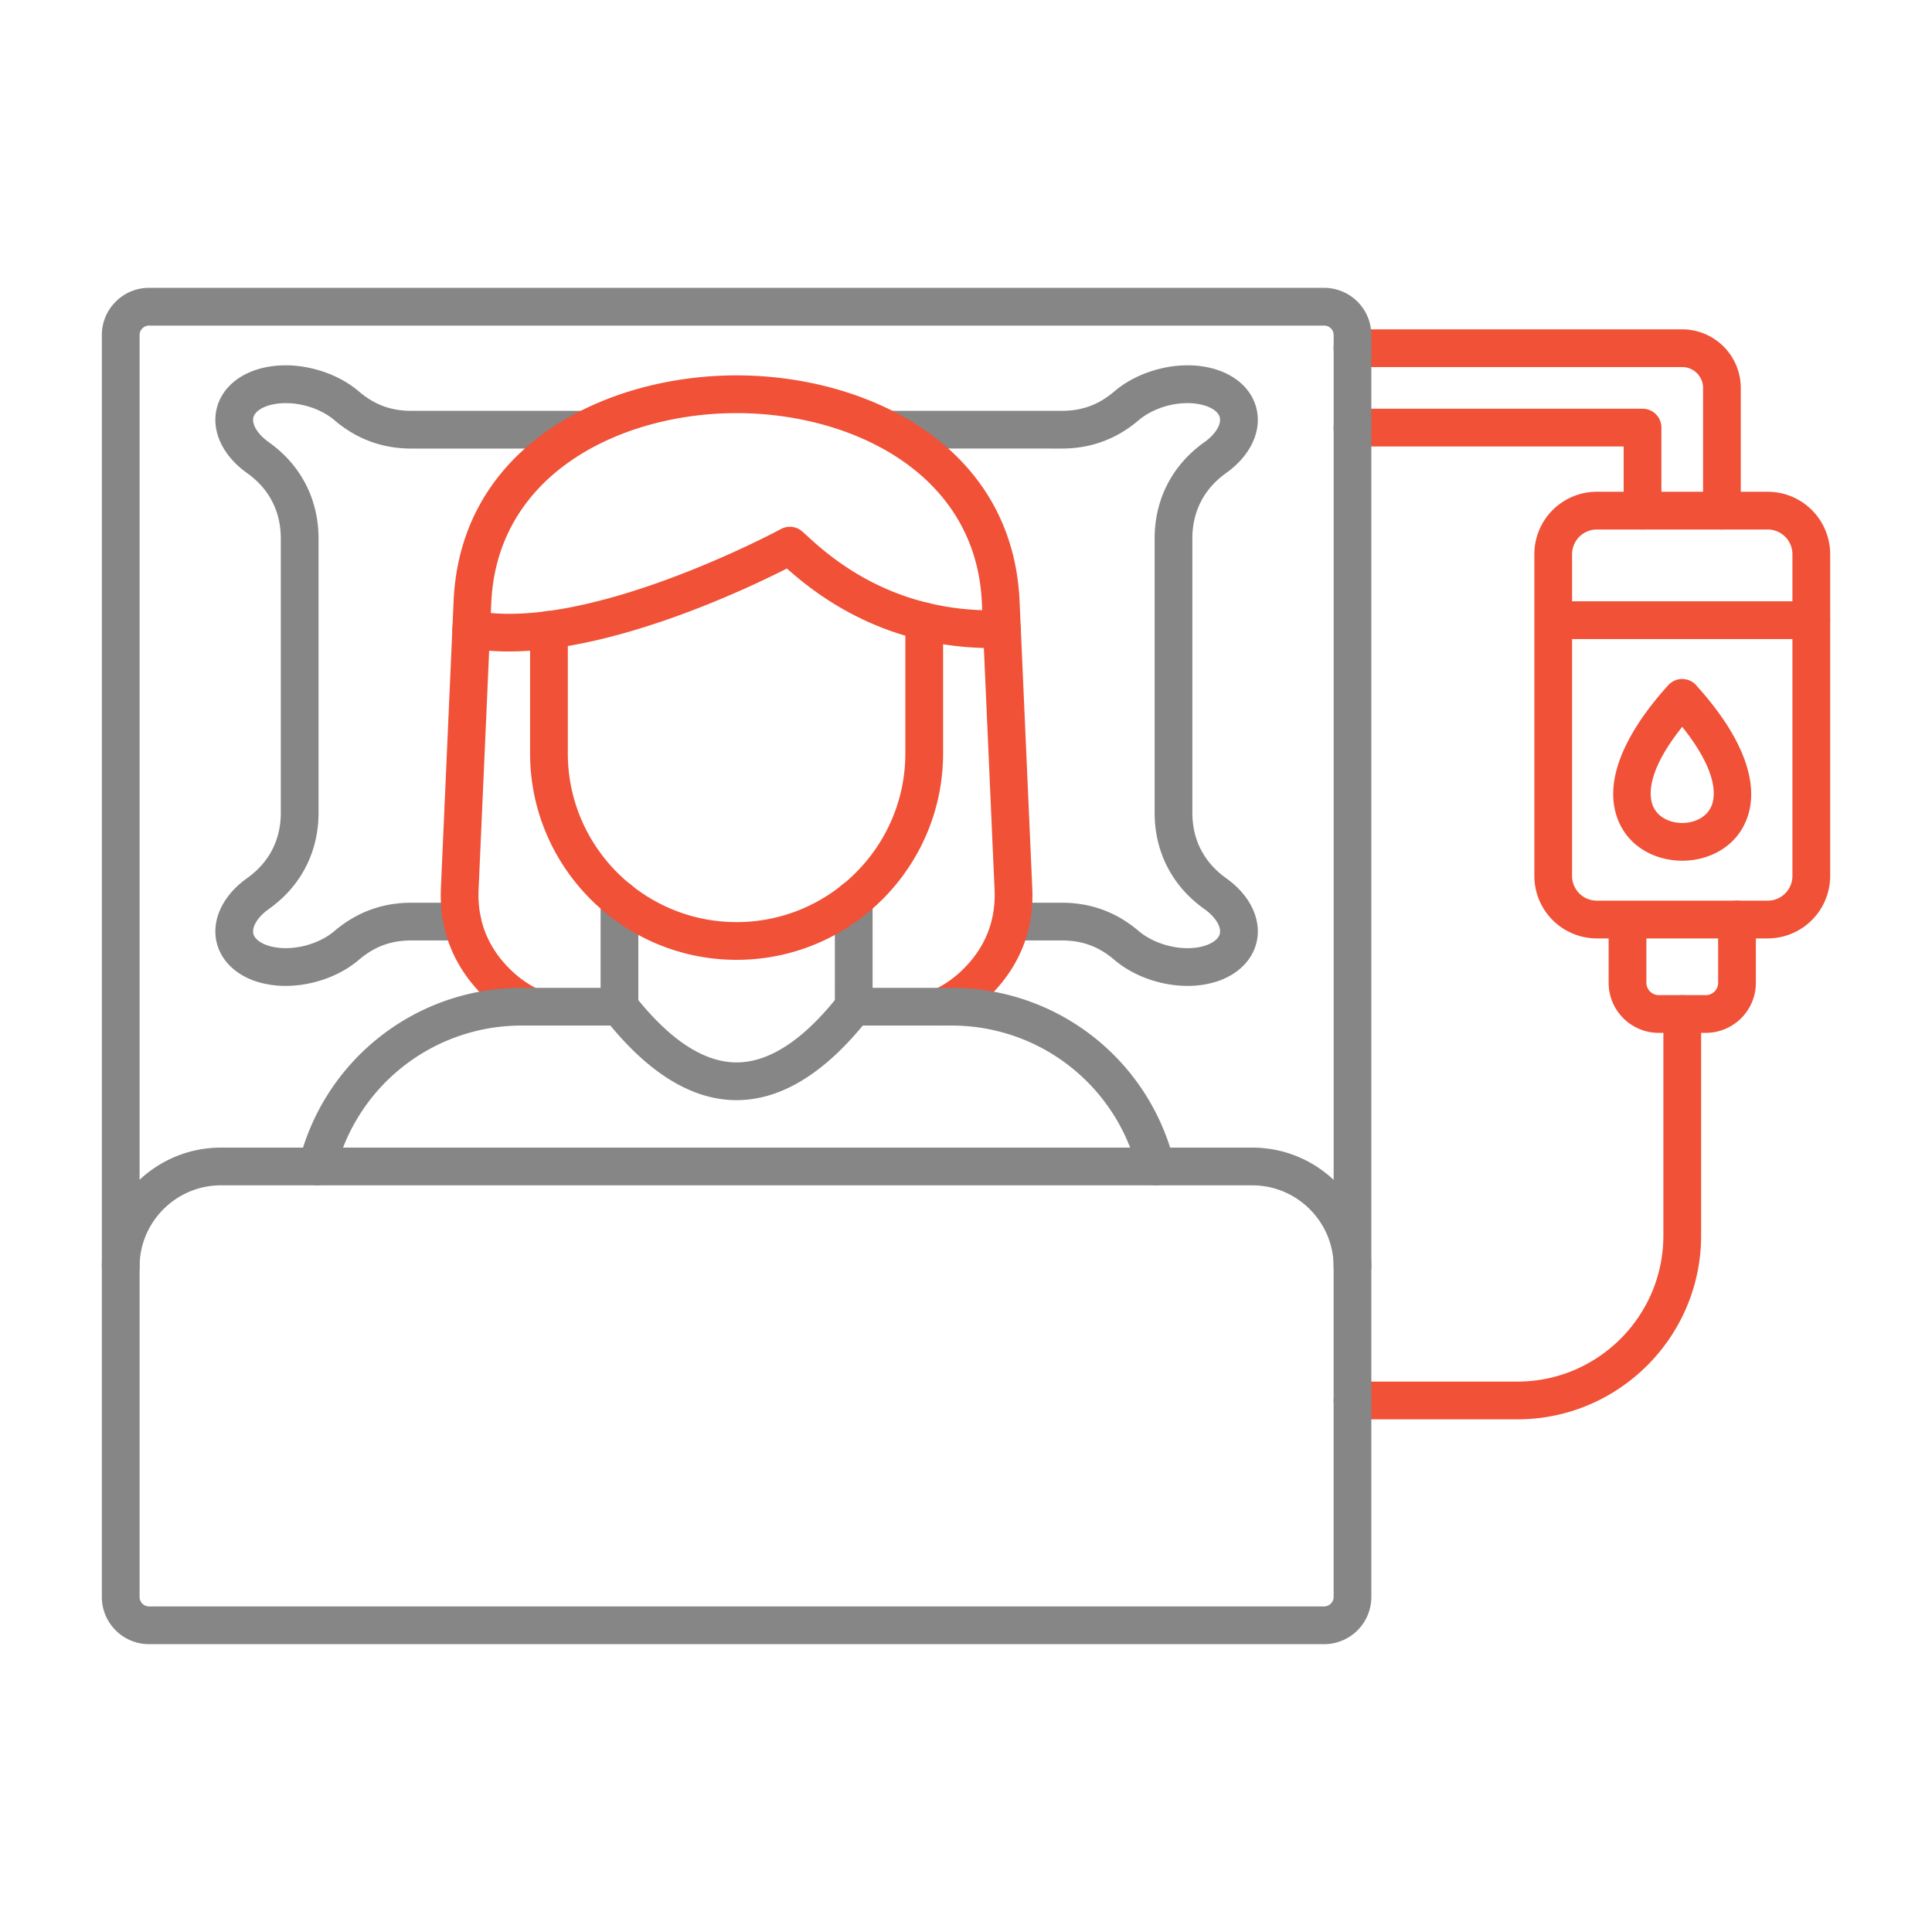 <svg xmlns="http://www.w3.org/2000/svg" xmlns:xlink="http://www.w3.org/1999/xlink" width="512" height="512" x="0" y="0" viewBox="0 0 173.397 173.397" style="enable-background:new 0 0 512 512" xml:space="preserve" fill-rule="evenodd" class="">  <g>    <g fill="#faa22b">      <path d="M143.309 47.523a2.22 2.22 0 0 0-2.215 2.215V78.62a2.22 2.22 0 0 0 2.215 2.215h15.346c1.221 0 2.215-.994 2.215-2.215V49.738a2.22 2.22 0 0 0-2.215-2.215zm15.346 36.7H143.31a5.61 5.61 0 0 1-5.602-5.603V49.738a5.606 5.606 0 0 1 5.602-5.602h15.346a5.607 5.607 0 0 1 5.602 5.602V78.62a5.61 5.61 0 0 1-5.602 5.602z" fill="#f05137" opacity="1" data-original="#faa22b" class=""></path>      <path d="M162.563 57.355H139.4a1.694 1.694 0 0 1 0-3.387h23.163a1.693 1.693 0 0 1 0 3.386zM147.418 47.523a1.694 1.694 0 0 1-1.694-1.694v-5.76h-24.341a1.69 1.69 0 0 1-1.69-1.694 1.69 1.69 0 0 1 1.69-1.693h26.035c.938 0 1.693.758 1.693 1.693v7.454c0 .935-.755 1.694-1.693 1.694zm7.126 0a1.692 1.692 0 0 1-1.693-1.694V34.815c0-1.03-.84-1.87-1.87-1.87h-29.598c-.934 0-1.69-.754-1.69-1.692a1.69 1.69 0 0 1 1.69-1.694h29.598a5.262 5.262 0 0 1 5.253 5.257v11.013c0 .935-.755 1.694-1.69 1.694zM153.099 92.7h-4.234a4.496 4.496 0 0 1-4.49-4.492v-5.68a1.694 1.694 0 0 1 3.386 0v5.68a1.12 1.12 0 0 0 1.104 1.105h4.234c.61 0 1.104-.498 1.104-1.104v-5.68a1.693 1.693 0 0 1 3.386 0l.001 5.68a4.496 4.496 0 0 1-4.491 4.49z" fill="#f05137" opacity="1" data-original="#faa22b" class=""></path>      <path d="M136.183 127.385h-14.8a1.69 1.69 0 0 1-1.69-1.693 1.69 1.69 0 0 1 1.69-1.694h14.8c7.228 0 13.105-5.877 13.105-13.102v-19.89a1.693 1.693 0 0 1 3.387 0v19.89c0 9.091-7.398 16.489-16.492 16.489z" fill="#f05137" opacity="1" data-original="#faa22b" class=""></path>      <path fill-rule="nonzero" d="M152.34 61.627c4.284 4.77 5.284 8.53 4.66 11.14-.716 2.988-3.374 4.482-6.021 4.482s-5.306-1.494-6.02-4.482c-.96-4.01 2.252-8.498 4.765-11.27a1.693 1.693 0 0 1 2.616.13zm1.379 10.36c.348-1.454-.283-3.675-2.74-6.756-2.457 3.08-3.088 5.302-2.74 6.756.3 1.25 1.514 1.875 2.74 1.875 1.225 0 2.44-.625 2.74-1.875z" fill="#f05137" opacity="1" data-original="#faa22b" class=""></path>      <path d="M45.664 58.47c-1.281 0-2.52-.1-3.694-.325a1.696 1.696 0 0 1-1.344-1.983 1.69 1.69 0 0 1 1.982-1.344c10.207 1.954 27.305-7.239 27.478-7.334a1.688 1.688 0 0 1 1.954.247l.135.12c2.134 1.979 7.806 7.232 17.695 6.914.95-.018 1.718.706 1.746 1.637a1.692 1.692 0 0 1-1.637 1.75c-10.209.314-16.605-4.674-19.353-7.13-3.613 1.838-15.424 7.447-24.962 7.447z" fill="#f05137" opacity="1" data-original="#faa22b" class=""></path>    </g>    <path fill="#868686" d="M55.597 92.043a1.694 1.694 0 0 1-1.693-1.693v-9.606a1.693 1.693 0 0 1 3.387 0v9.606c0 .935-.759 1.693-1.693 1.693zM76.623 92.043a1.692 1.692 0 0 1-1.694-1.693l.001-9.606a1.693 1.693 0 1 1 3.386 0v9.606c0 .935-.758 1.693-1.693 1.693z" opacity="1" data-original="#4e82c3" class=""></path>    <path fill="#868686" d="M66.11 98.739c-4.036 0-8.019-2.47-11.846-7.341a1.697 1.697 0 0 1 .285-2.378 1.69 1.69 0 0 1 2.378.286c3.151 4.01 6.241 6.046 9.183 6.046 2.94 0 6.03-2.035 9.18-6.046a1.691 1.691 0 0 1 2.377-.286 1.69 1.69 0 0 1 .286 2.378c-3.824 4.871-7.81 7.34-11.842 7.34zM19.83 106.384c-4.026 0-7.303 3.277-7.303 7.303v29.643c0 .46.388.847.846.847h105.47c.462 0 .85-.388.85-.846v-29.644c0-4.026-3.277-7.303-7.306-7.303H19.83zm99.013 41.18H13.373a4.237 4.237 0 0 1-4.233-4.233v-29.644c0-5.892 4.794-10.69 10.689-10.69h92.558c5.896 0 10.69 4.798 10.69 10.69v29.644a4.237 4.237 0 0 1-4.234 4.233z" opacity="1" data-original="#4e82c3" class=""></path>    <path fill="#868686" d="M121.384 115.38a1.69 1.69 0 0 1-1.69-1.693v-83.62a.85.85 0 0 0-.85-.846H13.374a.829.829 0 0 0-.596.25.83.83 0 0 0-.25.597v83.619c0 .938-.759 1.693-1.694 1.693a1.692 1.692 0 0 1-1.693-1.693v-83.62c0-1.128.44-2.19 1.242-2.99a4.204 4.204 0 0 1 2.991-1.243h105.47a4.237 4.237 0 0 1 4.233 4.234l.001 83.619a1.69 1.69 0 0 1-1.694 1.693z" opacity="1" data-original="#4e82c3" class=""></path>    <path fill="#868686" d="M25.633 88.484a8.574 8.574 0 0 1-2.64-.399c-1.82-.596-3.1-1.83-3.52-3.387-.547-2.053.487-4.304 2.699-5.88 1.983-1.408 3.03-3.44 3.03-5.874V48.33c0-2.434-1.048-4.466-3.03-5.873-2.212-1.574-3.246-3.828-2.7-5.881.816-3.034 4.714-4.537 8.873-3.422 1.479.395 2.82 1.083 3.88 1.99 1.38 1.178 2.869 1.728 4.682 1.728H52.54a1.694 1.694 0 0 1 0 3.387H36.908c-2.593 0-4.912-.857-6.884-2.54-.666-.572-1.573-1.03-2.554-1.295-2.338-.624-4.459.039-4.723 1.027-.17.631.388 1.534 1.386 2.243 2.875 2.047 4.456 5.112 4.456 8.636v24.614c0 3.524-1.58 6.593-4.456 8.636-.998.709-1.556 1.612-1.386 2.243.162.61.963.932 1.298 1.041.964.314 2.212.31 3.425-.014.981-.265 1.888-.723 2.554-1.295 1.973-1.682 4.29-2.536 6.883-2.536h4.59c.938 0 1.693.755 1.693 1.693 0 .935-.755 1.694-1.693 1.694h-4.59c-1.813 0-3.302.546-4.681 1.725-1.062.906-2.403 1.594-3.88 1.99-.907.243-1.825.363-2.713.363zm80.952 0c-.886 0-1.807-.12-2.714-.364-1.477-.395-2.818-1.083-3.877-1.99-1.382-1.178-2.868-1.724-4.685-1.724H90.72a1.694 1.694 0 0 1 0-3.387h4.59c2.593 0 4.91.854 6.882 2.536.668.572 1.577 1.03 2.558 1.295 1.214.325 2.459.332 3.422.018.335-.113 1.136-.434 1.302-1.044.166-.632-.392-1.535-1.39-2.244-2.876-2.046-4.456-5.112-4.456-8.636V48.33c0-3.525 1.58-6.59 4.455-8.636.999-.71 1.556-1.613 1.39-2.244-.263-.988-2.388-1.651-4.723-1.027-.98.265-1.891.724-2.558 1.295-1.972 1.683-4.29 2.54-6.883 2.54H79.682a1.692 1.692 0 0 1-1.694-1.693 1.69 1.69 0 0 1 1.693-1.694H95.31c1.813 0 3.302-.55 4.684-1.728 1.06-.907 2.4-1.591 3.877-1.99 4.164-1.115 8.058.388 8.873 3.422.55 2.053-.484 4.304-2.699 5.88-1.982 1.412-3.03 3.444-3.03 5.875v24.613c0 2.434 1.048 4.462 3.03 5.874 2.216 1.576 3.25 3.827 2.699 5.88-.416 1.556-1.7 2.79-3.521 3.387a8.448 8.448 0 0 1-2.638.399z" opacity="1" data-original="#4e82c3" class=""></path>    <path fill="#f05137" d="M84.565 92.043c-.635 0-1.246-.36-1.536-.977a1.695 1.695 0 0 1 .819-2.25c1.023-.477 1.972-1.168 2.818-2.057 1.843-1.923 2.713-4.244 2.597-6.904l-1.14-25.757C87.61 42.404 76.352 37.077 66.11 37.077c-10.24 0-21.498 5.327-22.017 17.022l-1.14 25.756c-.115 2.66.756 4.981 2.597 6.904.851.889 1.8 1.58 2.819 2.056a1.695 1.695 0 0 1-1.432 3.07c-1.404-.657-2.692-1.592-3.835-2.784-2.5-2.618-3.69-5.778-3.531-9.394l1.14-25.757c.613-13.92 13.595-20.26 25.4-20.26 11.8 0 24.782 6.34 25.396 20.26l1.14 25.757c.162 3.616-1.027 6.776-3.532 9.394-1.14 1.192-2.43 2.127-3.835 2.784-.233.109-.476.158-.715.158z" opacity="1" data-original="#faa22b" class=""></path>    <path fill="#f05137" d="M66.11 86.145c-10.22 0-18.535-8.315-18.535-18.532V56.53a1.693 1.693 0 1 1 3.387 0v11.084c0 8.35 6.794 15.145 15.148 15.145 8.351 0 15.145-6.794 15.145-15.145V55.767a1.693 1.693 0 1 1 3.387 0v11.846c0 10.217-8.312 18.532-18.531 18.532z" opacity="1" data-original="#faa22b" class=""></path>    <path fill="#868686" d="M28.48 106.384a1.696 1.696 0 0 1-1.644-2.103 20.556 20.556 0 0 1 19.966-15.624h8.795a1.693 1.693 0 0 1 0 3.387h-8.794a17.174 17.174 0 0 0-16.68 13.056 1.695 1.695 0 0 1-1.643 1.284zm75.258 0a1.69 1.69 0 0 1-1.641-1.284 17.173 17.173 0 0 0-16.68-13.056h-8.794a1.692 1.692 0 0 1-1.694-1.694c.001-.935.755-1.693 1.694-1.693h8.795a20.551 20.551 0 0 1 19.963 15.624 1.693 1.693 0 0 1-1.643 2.103z" opacity="1" data-original="#4e82c3" class=""></path>  </g></svg>